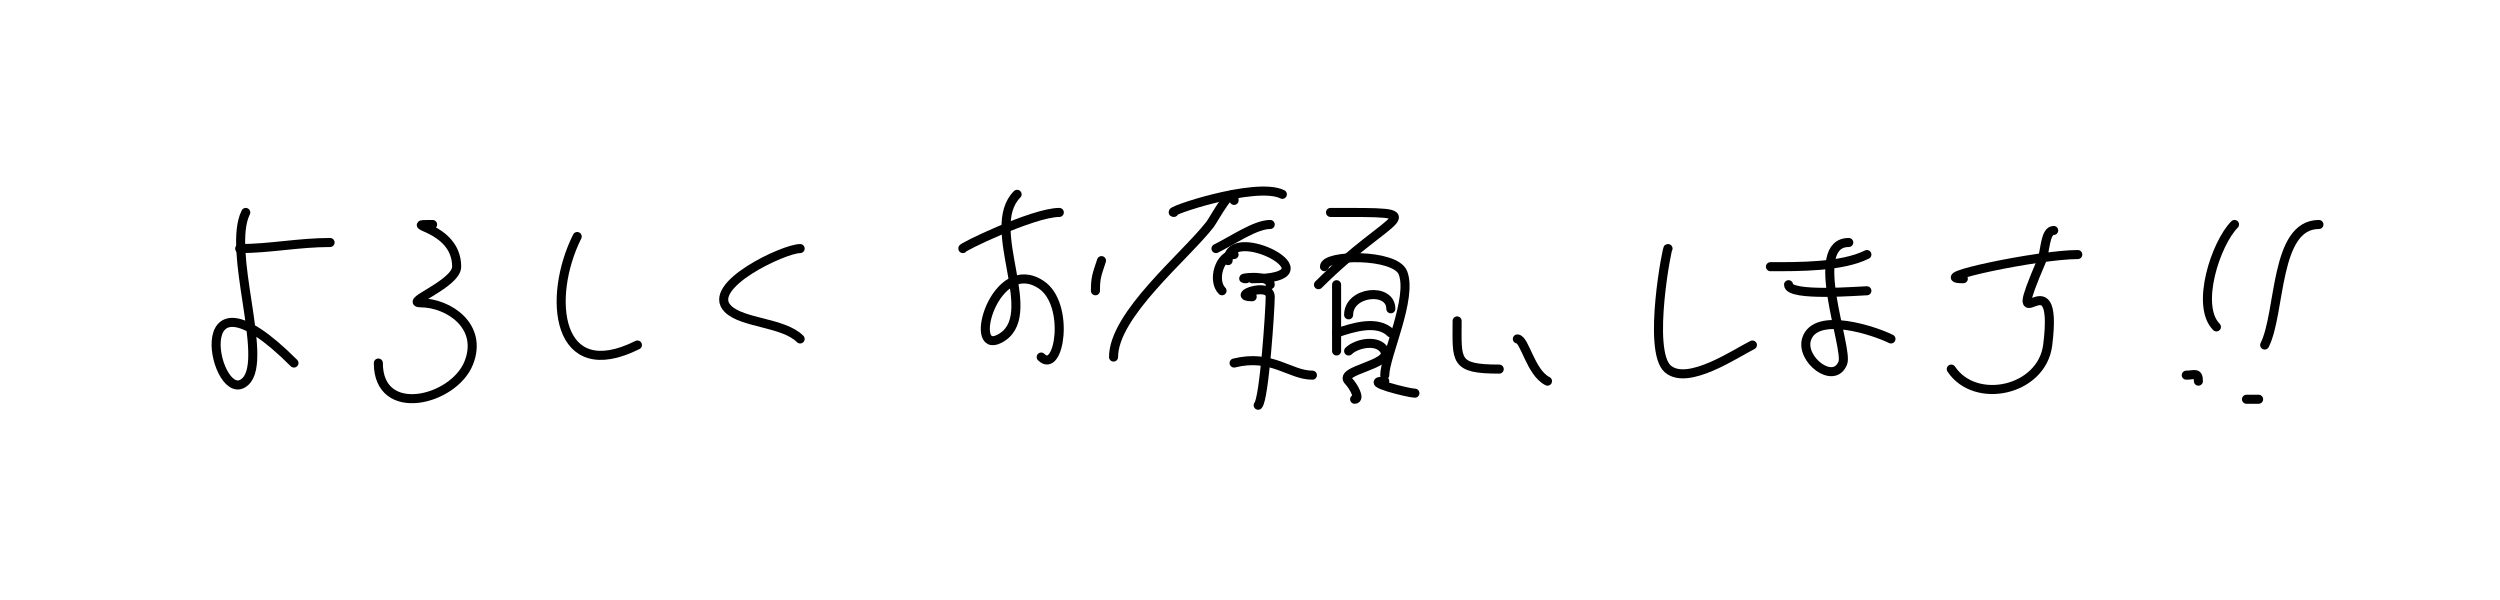 <svg version="1.1" xmlns="http://www.w3.org/2000/svg" width="276.076" height="66.311"> <path d="M26.47,27.45C29.81,27.45,32.96,26.78,36.45,26.78" stroke="#000000" fill="none" stroke-width="1" stroke-linecap="round" stroke-linejoin="round" /> <path d="M27.14,23.46C25.03,27.67,29.67,39.56,27.14,42.09C23.81,45.42,20.00,27.63,32.46,40.09" stroke="#000000" fill="none" stroke-width="1" stroke-linecap="round" stroke-linejoin="round" /> <path d="M47.77,24.79C43.85,24.79,50.43,24.88,50.43,29.45C50.43,31.33,44.55,33.44,46.44,33.44C49.53,33.44,53.39,36.02,51.76,40.09C50.09,44.27,41.78,46.31,41.78,40.09" stroke="#000000" fill="none" stroke-width="1" stroke-linecap="round" stroke-linejoin="round" /> <path d="M63.74,26.12C60.37,32.87,61.41,42.59,70.39,38.10" stroke="#000000" fill="none" stroke-width="1" stroke-linecap="round" stroke-linejoin="round" /> <path d="M88.36,27.45C86.57,27.45,77.83,31.56,80.38,34.10C82.00,35.72,86.50,35.57,88.36,37.43" stroke="#000000" fill="none" stroke-width="1" stroke-linecap="round" stroke-linejoin="round" /> <path d="M106.33,27.45C105.91,27.45,114.07,23.46,116.98,23.46" stroke="#000000" fill="none" stroke-width="1" stroke-linecap="round" stroke-linejoin="round" /> <path d="M112.32,21.46C108.54,25.25,115.19,35.00,110.33,37.43C106.77,39.21,109.92,28.07,114.98,31.44C118.21,33.59,116.99,41.44,114.98,39.43" stroke="#000000" fill="none" stroke-width="1" stroke-linecap="round" stroke-linejoin="round" /> <path d="M121.64,28.78C121.11,30.38,120.97,30.69,120.97,32.11" stroke="#000000" fill="none" stroke-width="1" stroke-linecap="round" stroke-linejoin="round" /> <path d="M129.63,23.46C128.53,23.46,138.69,20.00,141.61,21.46" stroke="#000000" fill="none" stroke-width="1" stroke-linecap="round" stroke-linejoin="round" /> <path d="M136.28,22.13C136.28,20.00,134.10,24.16,133.62,24.79C130.84,28.36,122.97,34.74,122.97,39.43" stroke="#000000" fill="none" stroke-width="1" stroke-linecap="round" stroke-linejoin="round" /> <path d="M140.27,24.79C138.64,24.79,136.21,26.49,134.28,27.45" stroke="#000000" fill="none" stroke-width="1" stroke-linecap="round" stroke-linejoin="round" /> <path d="M136.28,28.11C134.67,28.11,133.83,30.99,134.95,32.11" stroke="#000000" fill="none" stroke-width="1" stroke-linecap="round" stroke-linejoin="round" /> <path d="M135.62,28.78C135.62,24.39,148.06,30.78,138.28,30.78" stroke="#000000" fill="none" stroke-width="1" stroke-linecap="round" stroke-linejoin="round" /> <path d="M137.61,30.78C136.29,30.78,140.27,30.17,140.27,31.44" stroke="#000000" fill="none" stroke-width="1" stroke-linecap="round" stroke-linejoin="round" /> <path d="M138.28,32.77C135.73,32.77,140.27,31.03,140.27,32.77C140.27,34.19,139.61,44.08,138.94,44.75" stroke="#000000" fill="none" stroke-width="1" stroke-linecap="round" stroke-linejoin="round" /> <path d="M136.28,40.09C140.45,39.05,142.42,41.43,144.93,41.43" stroke="#000000" fill="none" stroke-width="1" stroke-linecap="round" stroke-linejoin="round" /> <path d="M146.93,23.46C158.85,23.46,153.77,23.27,145.60,31.44" stroke="#000000" fill="none" stroke-width="1" stroke-linecap="round" stroke-linejoin="round" /> <path d="M147.60,31.44C147.60,33.88,147.60,36.32,147.60,38.76" stroke="#000000" fill="none" stroke-width="1" stroke-linecap="round" stroke-linejoin="round" /> <path d="M146.26,29.45C146.26,28.07,154.06,27.98,154.92,30.11C156.03,32.90,152.92,39.35,152.92,41.43" stroke="#000000" fill="none" stroke-width="1" stroke-linecap="round" stroke-linejoin="round" /> <path d="M148.93,34.77C148.93,32.16,153.59,31.69,153.59,34.10" stroke="#000000" fill="none" stroke-width="1" stroke-linecap="round" stroke-linejoin="round" /> <path d="M147.60,36.77C149.37,36.17,152.10,35.28,153.59,36.77" stroke="#000000" fill="none" stroke-width="1" stroke-linecap="round" stroke-linejoin="round" /> <path d="M148.93,38.76C149.78,37.91,152.23,37.39,152.92,38.76C153.69,40.31,147.70,40.87,148.93,42.09C149.42,42.59,150.29,44.09,149.59,44.09" stroke="#000000" fill="none" stroke-width="1" stroke-linecap="round" stroke-linejoin="round" /> <path d="M152.92,42.09C150.29,42.09,155.57,43.42,156.25,43.42" stroke="#000000" fill="none" stroke-width="1" stroke-linecap="round" stroke-linejoin="round" /> <path d="M160.91,35.44C160.91,39.83,160.53,40.76,165.56,40.76" stroke="#000000" fill="none" stroke-width="1" stroke-linecap="round" stroke-linejoin="round" /> <path d="M167.56,37.43C168.37,37.43,169.02,41.16,170.89,42.09" stroke="#000000" fill="none" stroke-width="1" stroke-linecap="round" stroke-linejoin="round" /> <path d="M184.20,27.45C184.20,26.79,181.83,38.79,184.20,40.76C186.42,42.61,191.65,39.03,193.52,38.10" stroke="#000000" fill="none" stroke-width="1" stroke-linecap="round" stroke-linejoin="round" /> <path d="M195.51,29.45C198.59,29.45,203.39,29.50,206.16,28.11" stroke="#000000" fill="none" stroke-width="1" stroke-linecap="round" stroke-linejoin="round" /> <path d="M197.51,31.44C197.51,32.80,205.50,32.11,206.16,32.11" stroke="#000000" fill="none" stroke-width="1" stroke-linecap="round" stroke-linejoin="round" /> <path d="M204.16,26.78C199.50,26.78,204.15,38.48,203.50,40.09C202.50,42.58,198.77,39.66,199.51,37.43C200.54,34.33,207.08,36.56,208.82,37.43" stroke="#000000" fill="none" stroke-width="1" stroke-linecap="round" stroke-linejoin="round" /> <path d="M216.81,30.78C212.50,30.78,225.15,28.11,229.45,28.11" stroke="#000000" fill="none" stroke-width="1" stroke-linecap="round" stroke-linejoin="round" /> <path d="M226.79,25.45C225.80,25.45,225.87,27.83,225.46,28.78C220.96,39.29,227.47,27.35,226.13,38.10C225.49,43.18,218.14,44.75,215.48,40.76" stroke="#000000" fill="none" stroke-width="1" stroke-linecap="round" stroke-linejoin="round" /> <path d="M246.76,24.79C244.71,26.84,242.41,33.75,244.76,36.10" stroke="#000000" fill="none" stroke-width="1" stroke-linecap="round" stroke-linejoin="round" /> <path d="M242.77,42.09C242.77,41.05,242.32,41.43,241.43,41.43" stroke="#000000" fill="none" stroke-width="1" stroke-linecap="round" stroke-linejoin="round" /> <path d="M256.08,24.79C251.16,24.79,251.89,34.49,250.09,38.10" stroke="#000000" fill="none" stroke-width="1" stroke-linecap="round" stroke-linejoin="round" /> <path d="M248.76,44.09C246.98,44.09,249.20,44.09,249.42,44.09" stroke="#000000" fill="none" stroke-width="1" stroke-linecap="round" stroke-linejoin="round" /> </svg>